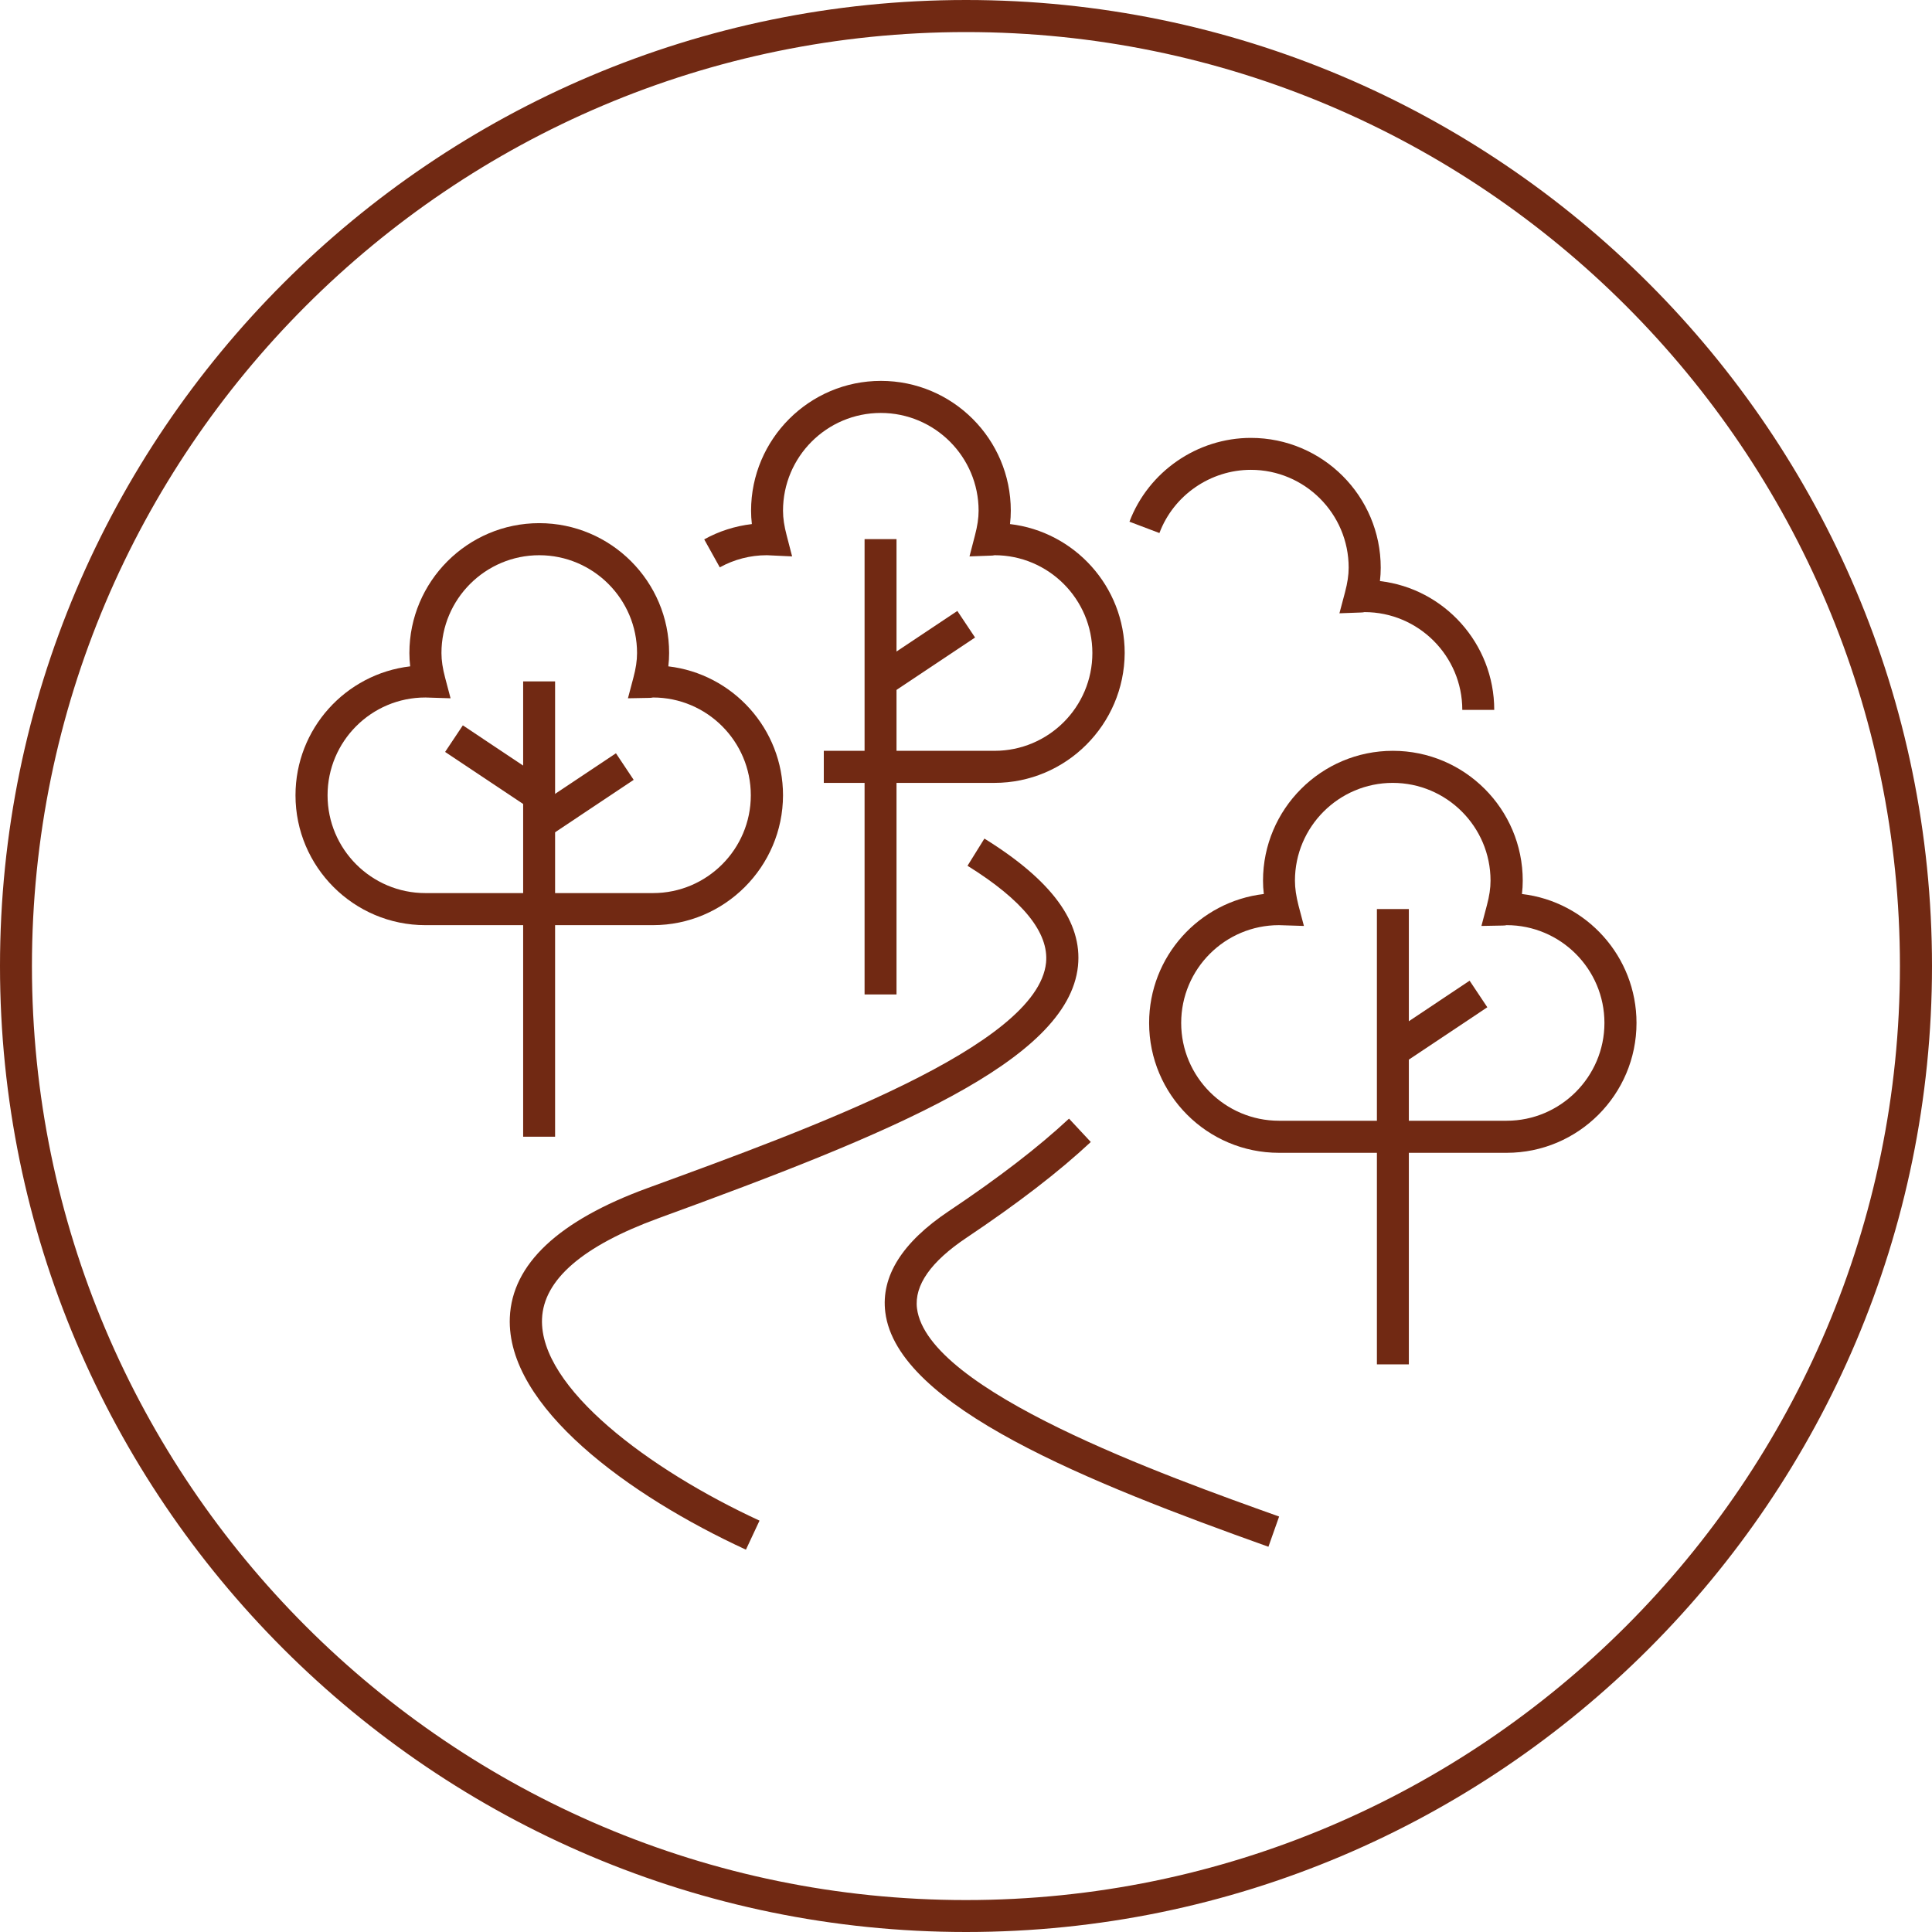 <?xml version="1.0" encoding="utf-8"?>
<!-- Generator: Adobe Illustrator 24.0.3, SVG Export Plug-In . SVG Version: 6.00 Build 0)  -->
<svg version="1.1" id="Layer_1" xmlns="http://www.w3.org/2000/svg" xmlns:xlink="http://www.w3.org/1999/xlink" x="0px" y="0px"
	 viewBox="0 0 146.39 146.39" style="enable-background:new 0 0 146.39 146.39;" xml:space="preserve">
<style type="text/css">
	.st0{fill:#712913;}
</style>
<g>
	<g>
		<path class="st0" d="M73.2,146.39C32.84,146.39,0,113.56,0,73.2C0,32.84,32.84,0,73.2,0s73.19,32.84,73.19,73.2
			C146.39,113.56,113.56,146.39,73.2,146.39z M73.2,2.43C34.17,2.43,2.42,34.17,2.42,73.2s31.75,70.77,70.77,70.77
			c39.02,0,70.77-31.75,70.77-70.77S112.22,2.43,73.2,2.43z"/>
		<path class="st0" d="M75.35,59.32H62.42v-2.43h12.94c4.09,0,7.41-3.32,7.41-7.41s-3.33-7.41-7.41-7.41
			c-0.09,0.02-0.18,0.03-0.27,0.03l-1.63,0.06l0.41-1.58c0.19-0.72,0.28-1.32,0.28-1.88c0-4.09-3.33-7.41-7.41-7.41
			c-4.09,0-7.41,3.32-7.41,7.41c0,0.57,0.09,1.16,0.28,1.88l0.41,1.58l-1.9-0.09c-0.01,0-0.02,0-0.02,0c-1.25,0-2.48,0.32-3.56,0.92
			l-1.18-2.12c1.11-0.62,2.34-1.01,3.61-1.16c-0.04-0.35-0.06-0.68-0.06-1.01c0-5.42,4.41-9.84,9.84-9.84
			c5.43,0,9.84,4.41,9.84,9.84c0,0.33-0.02,0.67-0.06,1.01c4.88,0.57,8.69,4.73,8.69,9.77C85.19,54.9,80.78,59.32,75.35,59.32z"/>
		<rect x="65.51" y="40.85" class="st0" width="2.42" height="34.5"/>
		
			<rect x="66.07" y="48.27" transform="matrix(0.832 -0.555 0.555 0.832 -15.695 47.118)" class="st0" width="7.78" height="2.42"/>
		<path class="st0" d="M49.48,70.1H32.23c-5.42,0-9.84-4.41-9.84-9.84c0-5.04,3.8-9.2,8.69-9.77c-0.04-0.35-0.06-0.68-0.06-1.01
			c0-5.42,4.41-9.84,9.84-9.84c5.42,0,9.84,4.41,9.84,9.84c0,0.33-0.02,0.67-0.06,1.01c4.88,0.57,8.69,4.73,8.69,9.77
			C59.32,65.68,54.9,70.1,49.48,70.1z M32.23,52.85c-4.09,0-7.41,3.32-7.41,7.41c0,4.09,3.33,7.41,7.41,7.41h17.25
			c4.09,0,7.41-3.33,7.41-7.41c0-4.09-3.33-7.41-7.41-7.41c-0.09,0.02-0.19,0.03-0.29,0.03l-1.61,0.03l0.41-1.55
			c0.19-0.71,0.28-1.3,0.28-1.88c0-4.09-3.33-7.41-7.41-7.41s-7.41,3.32-7.41,7.41c0,0.57,0.09,1.16,0.28,1.88l0.41,1.55
			L32.23,52.85L32.23,52.85z"/>
		<rect x="39.64" y="51.63" class="st0" width="2.42" height="34.5"/>
		
			<rect x="40.2" y="59.05" transform="matrix(0.832 -0.555 0.555 0.832 -26.021 34.576)" class="st0" width="7.78" height="2.42"/>
		
			<rect x="36.41" y="54.22" transform="matrix(0.555 -0.832 0.832 0.555 -31.592 57.175)" class="st0" width="2.42" height="7.78"/>
		<path class="st0" d="M56.52,117.42c-8.83-4.07-18.17-10.83-17.89-17.59c0.17-4.04,3.68-7.34,10.44-9.81
			c12.46-4.55,29.54-10.77,30.19-17.07c0.23-2.28-1.77-4.75-5.95-7.35l1.28-2.06c5.11,3.17,7.43,6.33,7.09,9.66
			c-0.75,7.23-14.22,12.7-31.77,19.1c-5.75,2.1-8.72,4.66-8.84,7.63c-0.21,5.21,8.12,11.43,16.48,15.29L56.52,117.42z"/>
		<path class="st0" d="M96.11,117.2c-13.58-4.85-28.14-10.62-29.03-17.77c-0.34-2.72,1.28-5.3,4.81-7.66
			c3.81-2.55,6.78-4.84,9.11-7.01l1.65,1.77c-2.42,2.26-5.5,4.63-9.41,7.25c-2.71,1.81-3.97,3.61-3.76,5.35
			c0.78,6.26,18.79,12.69,27.44,15.78L96.11,117.2z"/>
		<path class="st0" d="M114.16,87.35H96.91c-5.43,0-9.84-4.41-9.84-9.84c0-5.04,3.8-9.2,8.69-9.77c-0.04-0.34-0.06-0.68-0.06-1.01
			c0-5.42,4.41-9.84,9.84-9.84c5.43,0,9.84,4.41,9.84,9.84c0,0.33-0.02,0.67-0.06,1.01c4.88,0.57,8.68,4.73,8.68,9.77
			C124,82.93,119.59,87.35,114.16,87.35z M96.91,70.1c-4.09,0-7.41,3.32-7.41,7.41c0,4.09,3.33,7.41,7.41,7.41h17.25
			c4.08,0,7.41-3.33,7.41-7.41c0-4.09-3.33-7.41-7.41-7.41c-0.09,0.02-0.19,0.03-0.3,0.03l-1.61,0.03l0.41-1.55
			c0.19-0.71,0.28-1.31,0.28-1.88c0-4.09-3.33-7.41-7.41-7.41s-7.41,3.32-7.41,7.41c0,0.57,0.09,1.17,0.27,1.88l0.41,1.55L96.9,70.1
			L96.91,70.1z"/>
		<path class="st0" d="M113.22,53.79h-2.42c0-4.09-3.33-7.41-7.41-7.41c-0.09,0.02-0.18,0.03-0.27,0.03l-1.63,0.06l0.42-1.58
			c0.19-0.72,0.28-1.31,0.28-1.88c0-4.09-3.33-7.41-7.41-7.41c-3.06,0-5.85,1.92-6.93,4.79l-2.27-0.86c1.44-3.8,5.14-6.35,9.2-6.35
			c5.43,0,9.84,4.41,9.84,9.84c0,0.33-0.02,0.66-0.06,1.01C109.42,44.59,113.22,48.76,113.22,53.79z"/>
		<rect x="104.33" y="68.88" class="st0" width="2.42" height="34.5"/>
		
			<rect x="104.89" y="76.3" transform="matrix(0.832 -0.555 0.555 0.832 -24.726 73.353)" class="st0" width="7.77" height="2.42"/>
	</g>
</g>
<g>
</g>
<g>
</g>
<g>
</g>
<g>
</g>
<g>
</g>
<g>
</g>
<g>
</g>
<g>
</g>
<g>
</g>
<g>
</g>
<g>
</g>
<g>
</g>
<g>
</g>
<g>
</g>
<g>
</g>
</svg>
